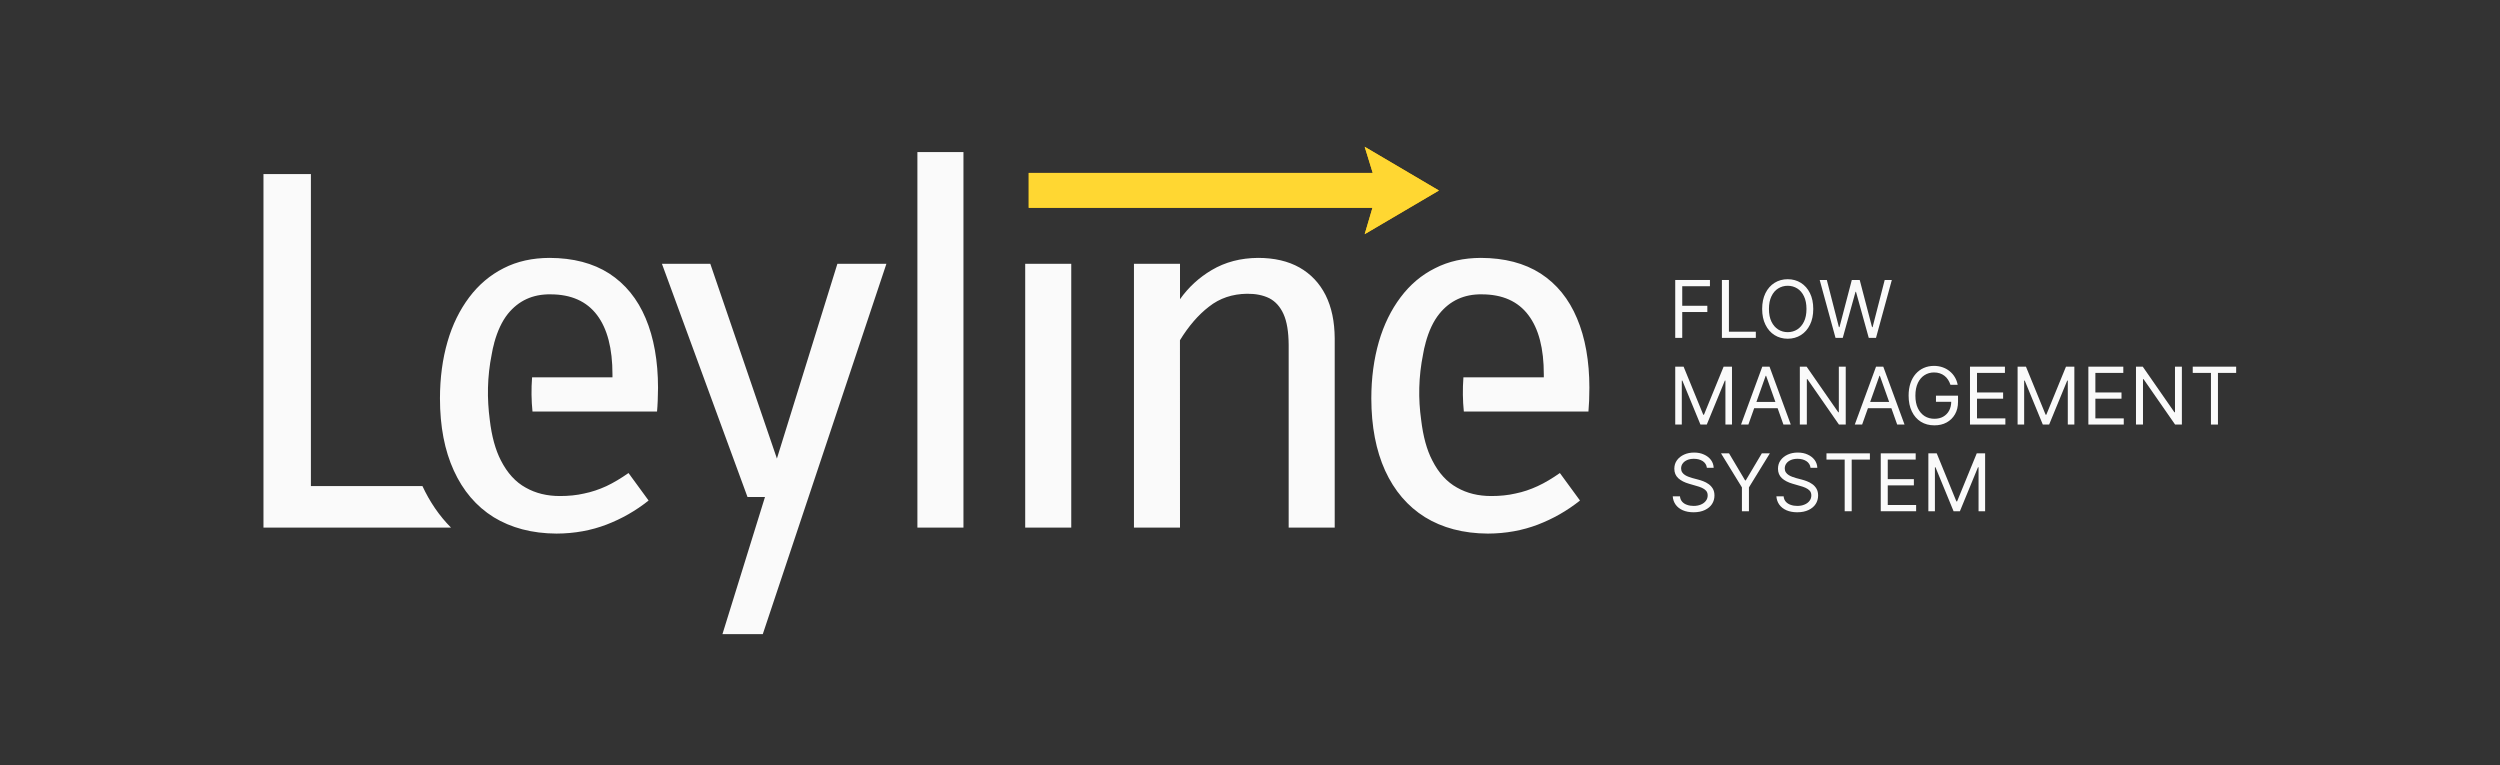 <?xml version="1.0" standalone="no"?>
<!DOCTYPE svg PUBLIC "-//W3C//DTD SVG 1.1//EN" "http://www.w3.org/Graphics/SVG/1.1/DTD/svg11.dtd">
<!--Generator: Xara Designer (www.xara.com), SVG filter version: 6.6.0.0-->
<svg fill="none" fill-rule="evenodd" stroke="black" stroke-width="0.501" stroke-linejoin="bevel" stroke-miterlimit="10" font-family="Times New Roman" font-size="16" style="font-variant-ligatures:none" xmlns:xlink="http://www.w3.org/1999/xlink" xmlns="http://www.w3.org/2000/svg" version="1.1" overflow="visible" width="384.752pt" height="117.751pt" viewBox="520.152 -1385.34 384.752 117.751">
 <rect x="520.152" y="-1385.34" width="384.752" height="117.751" fill="#333333" stroke="none"/>
 <defs>
	</defs>
 <g id="Layer 1" transform="scale(1 -1)">
  <g id="Group" fill="#fafafa" stroke="none" fill-rule="nonzero" stroke-linejoin="round" stroke-linecap="round" stroke-width="0.52">
   <path d="M 777.972,1333.34 L 777.972,1342.25 L 783.313,1342.25 L 783.313,1341.29 L 779.05,1341.29 L 779.05,1338.28 L 782.912,1338.28 L 782.912,1337.32 L 779.05,1337.32 L 779.05,1333.34 L 777.972,1333.34 Z" marker-start="none" marker-end="none"/>
   <path d="M 785.156,1333.34 L 785.156,1342.25 L 786.234,1342.25 L 786.234,1334.29 L 790.375,1334.29 L 790.375,1333.34 L 785.156,1333.34 Z" marker-start="none" marker-end="none"/>
   <path d="M 799.214,1337.79 C 799.214,1336.85 799.044,1336.04 798.705,1335.36 C 798.366,1334.67 797.9,1334.14 797.309,1333.77 C 796.718,1333.4 796.042,1333.21 795.282,1333.21 C 794.522,1333.21 793.846,1333.4 793.255,1333.77 C 792.663,1334.14 792.198,1334.67 791.859,1335.36 C 791.52,1336.04 791.35,1336.85 791.35,1337.79 C 791.35,1338.73 791.52,1339.54 791.859,1340.23 C 792.198,1340.91 792.663,1341.44 793.255,1341.81 C 793.846,1342.18 794.522,1342.37 795.282,1342.37 C 796.042,1342.37 796.718,1342.18 797.309,1341.81 C 797.9,1341.44 798.366,1340.91 798.705,1340.23 C 799.044,1339.54 799.214,1338.73 799.214,1337.79 Z M 798.17,1337.79 C 798.17,1338.56 798.042,1339.21 797.785,1339.74 C 797.529,1340.28 797.182,1340.68 796.746,1340.95 C 796.309,1341.22 795.821,1341.36 795.282,1341.36 C 794.742,1341.36 794.255,1341.22 793.818,1340.95 C 793.382,1340.68 793.035,1340.28 792.779,1339.74 C 792.522,1339.21 792.394,1338.56 792.394,1337.79 C 792.394,1337.02 792.522,1336.37 792.779,1335.84 C 793.035,1335.31 793.382,1334.91 793.818,1334.63 C 794.255,1334.36 794.742,1334.22 795.282,1334.22 C 795.821,1334.22 796.309,1334.36 796.746,1334.63 C 797.182,1334.91 797.529,1335.31 797.785,1335.84 C 798.042,1336.37 798.17,1337.02 798.17,1337.79 Z" marker-start="none" marker-end="none"/>
   <path d="M 802.64,1333.34 L 800.204,1342.25 L 801.301,1342.25 L 803.163,1334.99 L 803.249,1334.99 L 805.146,1342.25 L 806.364,1342.25 L 808.261,1334.99 L 808.347,1334.99 L 810.209,1342.25 L 811.306,1342.25 L 808.87,1333.34 L 807.756,1333.34 L 805.79,1340.43 L 805.72,1340.43 L 803.754,1333.34 L 802.64,1333.34 Z" marker-start="none" marker-end="none"/>
  </g>
  <g id="Group_1" fill="#fafafa" stroke="none" fill-rule="nonzero" stroke-linejoin="round" stroke-linecap="round" stroke-width="0.52">
   <path d="M 777.972,1328.91 L 779.259,1328.91 L 782.286,1321.51 L 782.391,1321.51 L 785.418,1328.91 L 786.706,1328.91 L 786.706,1320 L 785.696,1320 L 785.696,1326.77 L 785.61,1326.77 L 782.826,1320 L 781.851,1320 L 779.067,1326.77 L 778.981,1326.77 L 778.981,1320 L 777.972,1320 L 777.972,1328.91 Z" marker-start="none" marker-end="none"/>
   <path d="M 789.229,1320 L 788.098,1320 L 791.369,1328.91 L 792.483,1328.91 L 795.754,1320 L 794.623,1320 L 791.96,1327.5 L 791.891,1327.5 L 789.229,1320 Z M 789.646,1323.48 L 794.205,1323.48 L 794.205,1322.52 L 789.646,1322.52 L 789.646,1323.48 Z" marker-start="none" marker-end="none"/>
   <path d="M 804.212,1328.91 L 804.212,1320 L 803.168,1320 L 798.314,1326.99 L 798.226,1326.99 L 798.226,1320 L 797.148,1320 L 797.148,1328.91 L 798.191,1328.91 L 803.063,1321.89 L 803.15,1321.89 L 803.15,1328.91 L 804.212,1328.91 Z" marker-start="none" marker-end="none"/>
   <path d="M 806.736,1320 L 805.605,1320 L 808.876,1328.91 L 809.99,1328.91 L 813.261,1320 L 812.13,1320 L 809.467,1327.5 L 809.398,1327.5 L 806.736,1320 Z M 807.153,1323.48 L 811.712,1323.48 L 811.712,1322.52 L 807.153,1322.52 L 807.153,1323.48 Z" marker-start="none" marker-end="none"/>
   <path d="M 820.327,1326.12 C 820.231,1326.42 820.106,1326.68 819.951,1326.91 C 819.796,1327.15 819.611,1327.35 819.398,1327.51 C 819.185,1327.68 818.944,1327.8 818.674,1327.89 C 818.404,1327.98 818.108,1328.02 817.786,1328.02 C 817.259,1328.02 816.779,1327.88 816.346,1327.61 C 815.915,1327.34 815.571,1326.94 815.316,1326.41 C 815.061,1325.87 814.933,1325.22 814.933,1324.45 C 814.933,1323.68 815.062,1323.03 815.32,1322.5 C 815.578,1321.97 815.928,1321.57 816.368,1321.29 C 816.809,1321.02 817.305,1320.89 817.856,1320.89 C 818.366,1320.89 818.816,1320.99 819.207,1321.21 C 819.597,1321.43 819.901,1321.74 820.121,1322.14 C 820.339,1322.55 820.449,1323.02 820.449,1323.56 L 820.779,1323.5 L 818.1,1323.5 L 818.1,1324.45 L 821.493,1324.45 L 821.493,1323.5 C 821.493,1322.76 821.337,1322.12 821.025,1321.58 C 820.713,1321.04 820.284,1320.62 819.737,1320.32 C 819.191,1320.02 818.564,1319.88 817.856,1319.88 C 817.067,1319.88 816.375,1320.06 815.779,1320.43 C 815.183,1320.8 814.719,1321.33 814.387,1322.02 C 814.055,1322.7 813.889,1323.51 813.889,1324.45 C 813.889,1325.16 813.984,1325.79 814.174,1326.36 C 814.364,1326.92 814.633,1327.4 814.981,1327.8 C 815.329,1328.19 815.741,1328.5 816.216,1328.71 C 816.691,1328.92 817.215,1329.03 817.786,1329.03 C 818.256,1329.03 818.695,1328.96 819.102,1328.82 C 819.51,1328.68 819.874,1328.48 820.195,1328.22 C 820.515,1327.96 820.782,1327.66 820.997,1327.3 C 821.211,1326.95 821.359,1326.55 821.441,1326.12 L 820.327,1326.12 Z" marker-start="none" marker-end="none"/>
   <path d="M 823.335,1320 L 823.335,1328.91 L 828.711,1328.91 L 828.711,1327.95 L 824.413,1327.95 L 824.413,1324.94 L 828.433,1324.94 L 828.433,1323.98 L 824.413,1323.98 L 824.413,1320.95 L 828.78,1320.95 L 828.78,1320 L 823.335,1320 Z" marker-start="none" marker-end="none"/>
   <path d="M 830.662,1328.91 L 831.949,1328.91 L 834.977,1321.51 L 835.081,1321.51 L 838.108,1328.91 L 839.397,1328.91 L 839.397,1320 L 838.387,1320 L 838.387,1326.77 L 838.3,1326.77 L 835.516,1320 L 834.542,1320 L 831.758,1326.77 L 831.671,1326.77 L 831.671,1320 L 830.662,1320 L 830.662,1328.91 Z" marker-start="none" marker-end="none"/>
   <path d="M 841.554,1320 L 841.554,1328.91 L 846.931,1328.91 L 846.931,1327.95 L 842.632,1327.95 L 842.632,1324.94 L 846.652,1324.94 L 846.652,1323.98 L 842.632,1323.98 L 842.632,1320.95 L 847,1320.95 L 847,1320 L 841.554,1320 Z" marker-start="none" marker-end="none"/>
   <path d="M 855.945,1328.91 L 855.945,1320 L 854.901,1320 L 850.047,1326.99 L 849.96,1326.99 L 849.96,1320 L 848.882,1320 L 848.882,1328.91 L 849.925,1328.91 L 854.797,1321.89 L 854.884,1321.89 L 854.884,1328.91 L 855.945,1328.91 Z" marker-start="none" marker-end="none"/>
   <path d="M 857.617,1327.95 L 857.617,1328.91 L 864.299,1328.91 L 864.299,1327.95 L 861.497,1327.95 L 861.497,1320 L 860.419,1320 L 860.419,1327.95 L 857.617,1327.95 Z" marker-start="none" marker-end="none"/>
  </g>
  <g id="Group_2" fill="#fafafa" stroke="none" fill-rule="nonzero" stroke-linejoin="round" stroke-linecap="round" stroke-width="0.52">
   <path d="M 782.843,1313.34 C 782.791,1313.78 782.579,1314.12 782.208,1314.37 C 781.837,1314.61 781.381,1314.73 780.842,1314.73 C 780.448,1314.73 780.103,1314.67 779.809,1314.54 C 779.515,1314.41 779.286,1314.24 779.122,1314.01 C 778.958,1313.79 778.876,1313.54 778.876,1313.25 C 778.876,1313.02 778.933,1312.81 779.048,1312.64 C 779.162,1312.47 779.31,1312.33 779.489,1312.22 C 779.669,1312.11 779.857,1312.02 780.055,1311.95 C 780.252,1311.88 780.433,1311.82 780.598,1311.77 L 781.503,1311.53 C 781.736,1311.47 781.994,1311.39 782.28,1311.28 C 782.566,1311.17 782.84,1311.03 783.102,1310.84 C 783.365,1310.66 783.581,1310.42 783.752,1310.14 C 783.923,1309.85 784.009,1309.5 784.009,1309.08 C 784.009,1308.6 783.883,1308.16 783.633,1307.77 C 783.382,1307.38 783.016,1307.08 782.536,1306.85 C 782.056,1306.62 781.474,1306.5 780.79,1306.5 C 780.152,1306.5 779.6,1306.61 779.135,1306.81 C 778.669,1307.02 778.304,1307.3 778.038,1307.67 C 777.773,1308.04 777.623,1308.47 777.588,1308.95 L 778.702,1308.95 C 778.731,1308.62 778.845,1308.34 779.043,1308.12 C 779.242,1307.9 779.494,1307.74 779.801,1307.64 C 780.107,1307.53 780.437,1307.48 780.79,1307.48 C 781.201,1307.48 781.571,1307.54 781.899,1307.68 C 782.227,1307.81 782.486,1308 782.678,1308.25 C 782.869,1308.49 782.965,1308.77 782.965,1309.1 C 782.965,1309.39 782.882,1309.63 782.717,1309.82 C 782.551,1310 782.334,1310.15 782.065,1310.27 C 781.795,1310.39 781.503,1310.49 781.19,1310.57 L 780.094,1310.89 C 779.398,1311.09 778.847,1311.37 778.441,1311.74 C 778.035,1312.12 777.832,1312.6 777.832,1313.2 C 777.832,1313.7 777.967,1314.14 778.239,1314.51 C 778.51,1314.88 778.876,1315.17 779.335,1315.38 C 779.795,1315.59 780.309,1315.69 780.876,1315.69 C 781.451,1315.69 781.961,1315.59 782.408,1315.38 C 782.855,1315.18 783.21,1314.9 783.471,1314.55 C 783.734,1314.19 783.873,1313.79 783.887,1313.34 L 782.843,1313.34 Z" marker-start="none" marker-end="none"/>
   <path d="M 785.017,1315.57 L 786.252,1315.57 L 788.723,1311.41 L 788.828,1311.41 L 791.299,1315.57 L 792.534,1315.57 L 789.315,1310.33 L 789.315,1306.66 L 788.236,1306.66 L 788.236,1310.33 L 785.017,1315.57 Z" marker-start="none" marker-end="none"/>
   <path d="M 798.795,1313.34 C 798.743,1313.78 798.531,1314.12 798.16,1314.37 C 797.789,1314.61 797.334,1314.73 796.794,1314.73 C 796.4,1314.73 796.055,1314.67 795.761,1314.54 C 795.467,1314.41 795.238,1314.24 795.074,1314.01 C 794.91,1313.79 794.828,1313.54 794.828,1313.25 C 794.828,1313.02 794.885,1312.81 795,1312.64 C 795.114,1312.47 795.262,1312.33 795.441,1312.22 C 795.621,1312.11 795.809,1312.02 796.007,1311.95 C 796.204,1311.88 796.385,1311.82 796.55,1311.77 L 797.455,1311.53 C 797.688,1311.47 797.946,1311.39 798.232,1311.28 C 798.518,1311.17 798.792,1311.03 799.054,1310.84 C 799.317,1310.66 799.534,1310.42 799.704,1310.14 C 799.875,1309.85 799.961,1309.5 799.961,1309.08 C 799.961,1308.6 799.835,1308.16 799.585,1307.77 C 799.334,1307.38 798.969,1307.08 798.489,1306.85 C 798.009,1306.62 797.426,1306.5 796.742,1306.5 C 796.104,1306.5 795.552,1306.61 795.087,1306.81 C 794.621,1307.02 794.256,1307.3 793.99,1307.67 C 793.725,1308.04 793.575,1308.47 793.54,1308.95 L 794.654,1308.95 C 794.683,1308.62 794.797,1308.34 794.995,1308.12 C 795.194,1307.9 795.446,1307.74 795.753,1307.64 C 796.059,1307.53 796.389,1307.48 796.742,1307.48 C 797.154,1307.48 797.524,1307.54 797.851,1307.68 C 798.179,1307.81 798.439,1308 798.63,1308.25 C 798.821,1308.49 798.917,1308.77 798.917,1309.1 C 798.917,1309.39 798.834,1309.63 798.669,1309.82 C 798.504,1310 798.286,1310.15 798.017,1310.27 C 797.747,1310.39 797.455,1310.49 797.142,1310.57 L 796.046,1310.89 C 795.35,1311.09 794.799,1311.37 794.393,1311.74 C 793.987,1312.12 793.785,1312.6 793.785,1313.2 C 793.785,1313.7 793.92,1314.14 794.191,1314.51 C 794.462,1314.88 794.828,1315.17 795.287,1315.38 C 795.747,1315.59 796.261,1315.69 796.829,1315.69 C 797.404,1315.69 797.914,1315.59 798.36,1315.38 C 798.807,1315.18 799.162,1314.9 799.424,1314.55 C 799.686,1314.19 799.825,1313.79 799.839,1313.34 L 798.795,1313.34 Z" marker-start="none" marker-end="none"/>
   <path d="M 801.248,1314.61 L 801.248,1315.57 L 807.929,1315.57 L 807.929,1314.61 L 805.128,1314.61 L 805.128,1306.66 L 804.049,1306.66 L 804.049,1314.61 L 801.248,1314.61 Z" marker-start="none" marker-end="none"/>
   <path d="M 809.601,1306.66 L 809.601,1315.57 L 814.977,1315.57 L 814.977,1314.61 L 810.679,1314.61 L 810.679,1311.6 L 814.699,1311.6 L 814.699,1310.64 L 810.679,1310.64 L 810.679,1307.62 L 815.046,1307.62 L 815.046,1306.66 L 809.601,1306.66 Z" marker-start="none" marker-end="none"/>
   <path d="M 816.928,1315.57 L 818.216,1315.57 L 821.243,1308.17 L 821.347,1308.17 L 824.375,1315.57 L 825.663,1315.57 L 825.663,1306.66 L 824.653,1306.66 L 824.653,1313.43 L 824.566,1313.43 L 821.782,1306.66 L 820.808,1306.66 L 818.024,1313.43 L 817.937,1313.43 L 817.937,1306.66 L 816.928,1306.66 L 816.928,1315.57 Z" marker-start="none" marker-end="none"/>
  </g>
  <path d="M 730.177,1349.3 L 731.374,1353.36 L 678.474,1353.36 L 678.474,1358.73 L 731.414,1358.73 L 730.177,1362.75 L 741.603,1356.02 L 730.177,1349.3 Z" stroke="none" fill="#f9bf00" stroke-width="0.617" fill-rule="evenodd" marker-start="none" marker-end="none"/>
  <path d="M 631.338,1287.75 L 637.884,1308.85 L 635.193,1308.85 L 622.025,1344.74 L 629.468,1344.74 L 639.719,1314.77 L 649.026,1344.74 L 656.57,1344.74 L 637.547,1287.75 L 631.338,1287.75 Z M 596.114,1305.75 C 593.441,1307.42 591.416,1309.81 589.999,1312.91 C 588.576,1316.01 587.866,1319.71 587.863,1324.01 C 587.866,1327.19 588.255,1330.09 589.025,1332.75 C 589.778,1335.38 590.916,1337.65 592.359,1339.58 C 593.828,1341.53 595.596,1343.02 597.654,1344.06 C 599.738,1345.13 602.102,1345.64 604.717,1345.65 C 608.358,1345.64 611.426,1344.84 613.906,1343.25 C 616.386,1341.64 618.265,1339.34 619.521,1336.35 C 620.781,1333.37 621.42,1329.78 621.423,1325.66 C 621.42,1324.96 621.405,1324.28 621.376,1323.67 C 621.353,1323.04 621.311,1322.48 621.271,1322 L 602.102,1322 C 601.928,1323.71 601.903,1325.47 602.04,1327.27 L 614.411,1327.27 L 614.411,1327.72 C 614.413,1331.7 613.623,1334.75 612.04,1336.85 C 610.451,1338.96 608.06,1340.04 604.882,1340.04 C 602.14,1340.08 599.962,1339.07 598.316,1337.04 C 597.409,1335.9 596.708,1334.4 596.201,1332.54 L 596.201,1332.53 C 596.201,1332.51 596.201,1332.51 596.201,1332.5 C 596.053,1331.98 595.934,1331.45 595.836,1330.86 C 595.116,1327.29 595.104,1323.96 595.528,1320.73 C 595.821,1318.19 596.403,1316.1 597.238,1314.48 C 598.228,1312.54 599.5,1311.15 601.047,1310.3 C 602.612,1309.41 604.365,1309 606.322,1309 C 607.657,1309 608.905,1309.12 610.058,1309.39 C 611.208,1309.62 612.353,1310.01 613.471,1310.52 C 614.575,1311.04 615.705,1311.72 616.881,1312.54 L 619.971,1308.31 C 617.973,1306.71 615.801,1305.49 613.485,1304.6 C 611.156,1303.71 608.592,1303.23 605.797,1303.22 C 602.01,1303.24 598.796,1304.11 596.114,1305.75 Z M 739.455,1305.75 C 736.783,1307.42 734.745,1309.81 733.325,1312.91 C 731.92,1316.01 731.207,1319.71 731.199,1324.01 C 731.199,1327.19 731.597,1330.09 732.362,1332.75 C 733.128,1335.38 734.247,1337.65 735.697,1339.58 C 737.16,1341.53 738.913,1343.02 741.005,1344.06 C 743.082,1345.13 745.437,1345.64 748.055,1345.65 C 751.693,1345.64 754.766,1344.84 757.246,1343.25 C 759.735,1341.64 761.598,1339.34 762.854,1336.35 C 764.119,1333.37 764.759,1329.78 764.759,1325.66 C 764.759,1324.96 764.744,1324.28 764.72,1323.67 C 764.684,1323.04 764.64,1322.48 764.614,1322 L 745.437,1322 C 745.262,1323.71 745.242,1325.47 745.373,1327.27 L 757.746,1327.27 L 757.746,1327.72 C 757.75,1331.7 756.961,1334.75 755.368,1336.85 C 753.781,1338.96 751.393,1340.04 748.196,1340.04 C 745.488,1340.08 743.298,1339.07 741.663,1337.04 C 740.747,1335.9 740.04,1334.4 739.542,1332.54 L 739.542,1332.53 C 739.538,1332.51 739.538,1332.51 739.538,1332.5 C 739.388,1331.98 739.27,1331.45 739.172,1330.86 C 738.452,1327.29 738.417,1323.96 738.867,1320.73 C 739.17,1318.19 739.732,1316.1 740.582,1314.48 C 741.56,1312.54 742.847,1311.15 744.388,1310.3 C 745.947,1309.41 747.7,1309 749.668,1309 C 750.986,1309 752.238,1309.12 753.386,1309.39 C 754.546,1309.62 755.686,1310.01 756.79,1310.52 C 757.923,1311.04 759.045,1311.72 760.218,1312.54 L 763.312,1308.31 C 761.313,1306.71 759.14,1305.49 756.826,1304.6 C 754.49,1303.71 751.928,1303.23 749.14,1303.22 C 745.345,1303.24 742.118,1304.11 739.455,1305.75 Z M 560.7,1304.14 L 560.7,1358.55 L 568,1358.55 L 568,1310.53 L 585.168,1310.53 C 586.29,1308.11 587.76,1305.95 589.563,1304.14 L 560.7,1304.14 Z M 661.341,1304.14 L 661.341,1361.94 L 668.428,1361.94 L 668.428,1304.14 L 661.341,1304.14 Z M 677.931,1304.14 L 677.931,1344.74 L 685.019,1344.74 L 685.019,1304.14 L 677.931,1304.14 Z M 694.669,1304.14 L 694.669,1344.74 L 701.755,1344.74 L 701.755,1339.29 C 703.073,1341.15 704.7,1342.63 706.622,1343.77 C 708.727,1345.02 711.102,1345.63 713.769,1345.65 C 716.267,1345.65 718.407,1345.15 720.144,1344.17 C 721.904,1343.17 723.235,1341.75 724.162,1339.92 C 725.094,1338.05 725.545,1335.86 725.565,1333.27 L 725.565,1304.14 L 718.479,1304.14 L 718.479,1332.26 C 718.466,1334.28 718.206,1335.86 717.686,1337.01 C 717.171,1338.15 716.432,1338.96 715.486,1339.45 C 714.521,1339.92 713.399,1340.14 712.072,1340.13 C 709.822,1340.1 707.867,1339.45 706.223,1338.15 C 704.563,1336.88 703.083,1335.15 701.748,1332.98 L 701.755,1304.14 L 694.669,1304.14 Z" fill="#fafafa" stroke="none" stroke-width="0.328" stroke-linejoin="miter" marker-start="none" marker-end="none"/>
  <path d="M 730.177,1349.3 L 731.374,1353.36 L 678.474,1353.36 L 678.474,1358.73 L 731.414,1358.73 L 730.177,1362.75 L 741.603,1356.02 L 730.177,1349.3 Z" fill="#ffd732" stroke="none" stroke-width="0.617" fill-rule="evenodd" marker-start="none" marker-end="none"/>
  <path d="M 904.904,1267.59 L 904.904,1385.34 L 520.152,1385.34 L 520.152,1267.59 L 904.904,1267.59 Z" stroke-linejoin="miter" stroke="none" stroke-opacity="0" fill="#00bfbf" stroke-width="0.188" marker-start="none" marker-end="none" fill-opacity="0"/>
 </g>
</svg>
